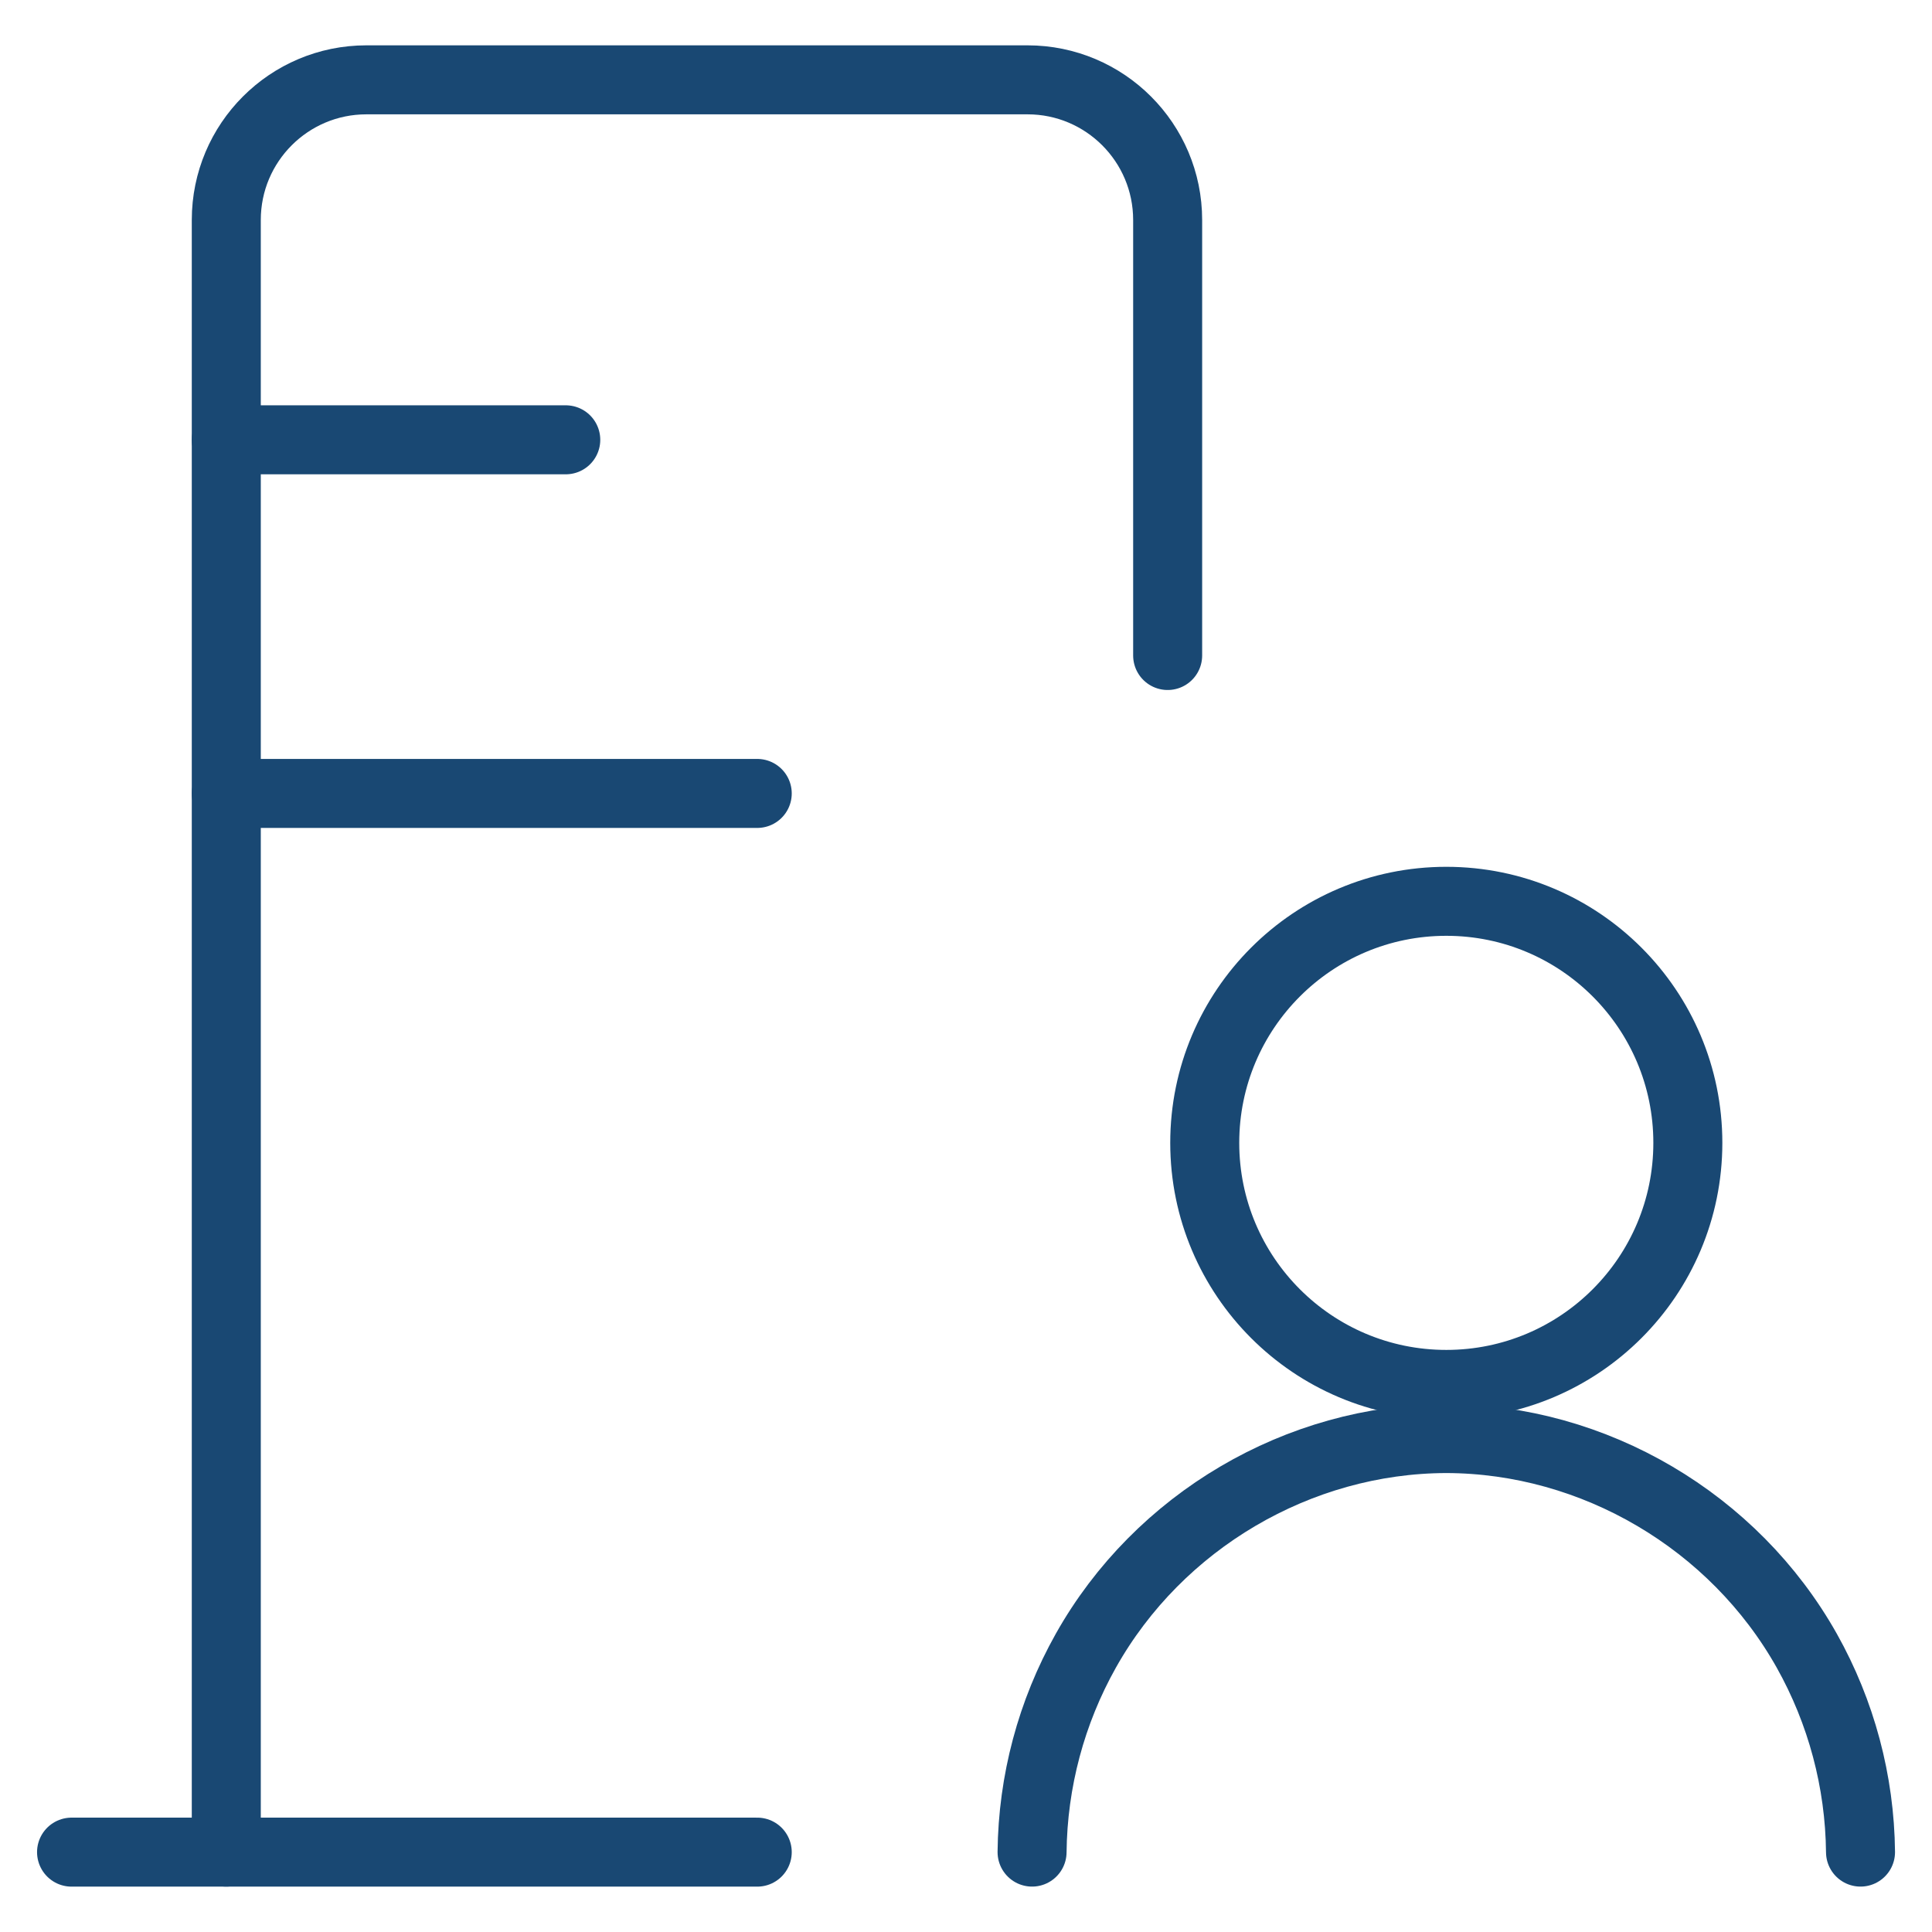 <svg width="56" height="56" viewBox="0 0 56 56" fill="none" xmlns="http://www.w3.org/2000/svg">
<g id="Office Building 1">
<g id="office-building-1--office-building-work">
<path id="Vector" d="M33.845 19V6.377C33.845 4.133 32.026 2.314 29.783 2.314H10.621C8.377 2.314 6.559 4.133 6.559 6.377V53.684" stroke="#194873" stroke-width="2" stroke-linecap="round" stroke-linejoin="round"/>
<path id="Vector_2" d="M2.074 53.685H21.949" stroke="#194873" stroke-width="2" stroke-linecap="round" stroke-linejoin="round"/>
<path id="Vector_3" d="M6.559 12.748H16.399" stroke="#194873" stroke-width="2" stroke-linecap="round" stroke-linejoin="round"/>
<path id="Vector_4" d="M6.559 22.998H21.949" stroke="#194873" stroke-width="2" stroke-linecap="round" stroke-linejoin="round"/>
<path id="Vector_5" d="M41.922 40.128C45.788 40.128 48.923 36.993 48.923 33.126C48.923 29.26 45.788 26.125 41.922 26.125C38.055 26.125 34.92 29.26 34.92 33.126C34.92 36.993 38.055 40.128 41.922 40.128Z" stroke="#194873" stroke-width="2" stroke-linecap="round" stroke-linejoin="round"/>
<path id="Vector_6" d="M29.915 53.684C29.936 51.637 30.472 49.629 31.474 47.846C33.584 44.091 37.637 41.707 41.922 41.697C46.206 41.707 50.259 44.091 52.37 47.846C53.371 49.629 53.907 51.637 53.928 53.684" stroke="#194873" stroke-width="2" stroke-linecap="round" stroke-linejoin="round"/>
</g>
</g>
</svg>
